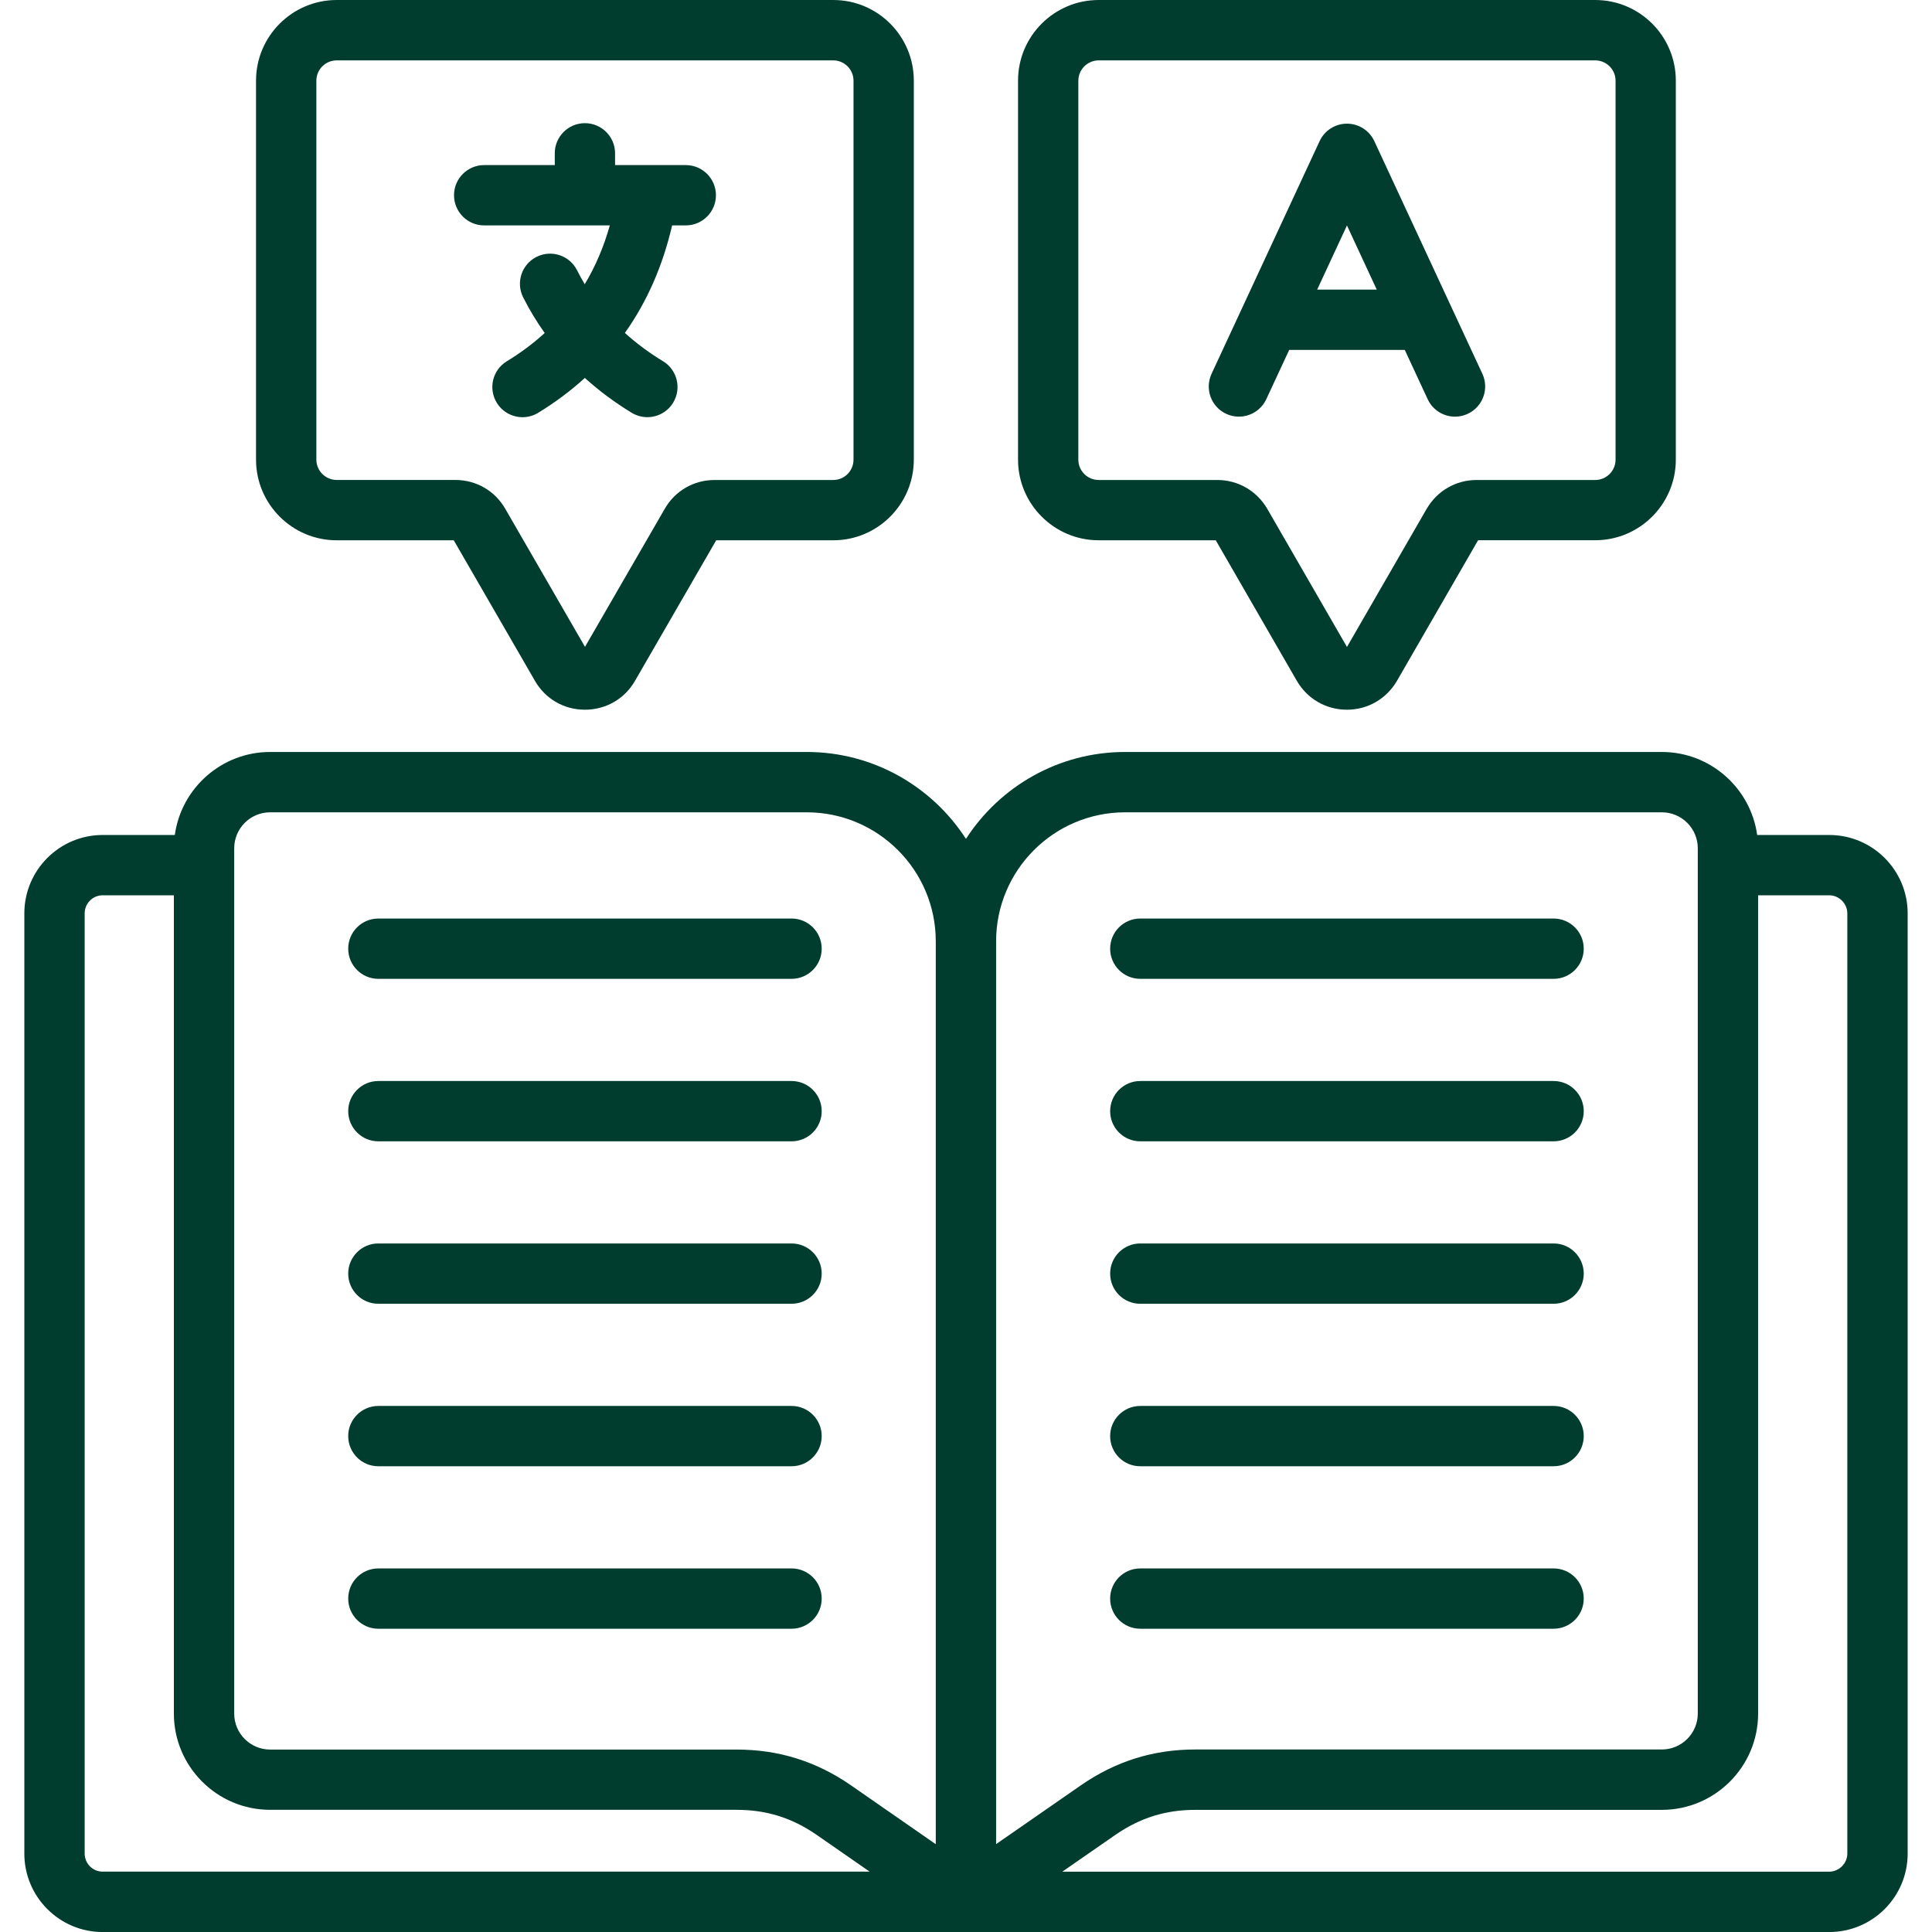 <svg xmlns="http://www.w3.org/2000/svg" xmlns:xlink="http://www.w3.org/1999/xlink" xmlns:svgjs="http://svgjs.dev/svgjs" id="Layer_1" viewBox="0 0 512 512" width="300" height="300"><g width="100%" height="100%" transform="matrix(1,0,0,1,0,0)"><path d="m484.77 221.28h-19.1c-1.72-12.41-12.39-22-25.26-22h-142.24c-17.67 0-33.24 9.18-42.18 23.03-8.94-13.84-24.51-23.03-42.18-23.03h-142.22c-12.87 0-23.55 9.59-25.26 22h-19.13c-11.44 0-20.75 9.32-20.75 20.78v249.17c0 11.46 9.31 20.78 20.75 20.78h457.57c11.46 0 20.78-9.32 20.78-20.78v-249.18c0-11.45-9.32-20.77-20.78-20.77zm-186.6-6.01h142.24c5.25 0 9.52 4.27 9.52 9.52v229.32c0 5.25-4.27 9.52-9.52 9.52h-123.62c-11.18 0-21.1 3.11-30.35 9.5l-22.46 15.58v-239.26c0-18.85 15.33-34.18 34.19-34.18zm-236.1 9.52c0-5.25 4.27-9.52 9.52-9.52h142.21c18.85 0 34.19 15.33 34.19 34.19v239.27l-22.44-15.58c-9.24-6.39-19.17-9.5-30.37-9.5h-123.59c-5.25 0-9.52-4.27-9.52-9.52zm-39.63 266.43v-249.17c0-2.64 2.14-4.79 4.76-4.79h18.88v216.85c0 14.07 11.45 25.51 25.51 25.51h123.59c7.95 0 14.71 2.12 21.26 6.65l14.02 9.73h-203.26c-2.62.01-4.76-2.14-4.76-4.78zm467.12 0c0 2.6-2.19 4.79-4.79 4.79h-203.24l14.01-9.72c6.57-4.54 13.32-6.66 21.25-6.66h123.62c14.07 0 25.51-11.45 25.51-25.51v-216.86h18.85c2.6 0 4.79 2.19 4.79 4.79zm-195.36-239.81c0-4.42 3.58-7.99 7.99-7.99h109.53c4.42 0 7.99 3.58 7.99 7.99s-3.58 7.99-7.99 7.99h-109.53c-4.42 0-7.99-3.58-7.99-7.99zm-201.92 0c0-4.42 3.58-7.99 7.99-7.99h109.5c4.42 0 7.99 3.58 7.99 7.99s-3.58 7.99-7.99 7.99h-109.5c-4.41 0-7.99-3.58-7.99-7.99zm0 43.06c0-4.42 3.58-7.99 7.99-7.99h109.5c4.42 0 7.99 3.58 7.99 7.99s-3.58 7.99-7.99 7.99h-109.5c-4.41 0-7.99-3.58-7.99-7.99zm201.92 0c0-4.42 3.58-7.99 7.99-7.99h109.53c4.42 0 7.99 3.58 7.99 7.99s-3.58 7.99-7.99 7.99h-109.53c-4.42 0-7.99-3.58-7.99-7.99zm-201.92 43.05c0-4.42 3.58-7.99 7.99-7.99h109.5c4.42 0 7.99 3.58 7.99 7.99s-3.58 7.99-7.99 7.99h-109.5c-4.41.01-7.99-3.57-7.99-7.99zm201.92 0c0-4.42 3.58-7.99 7.99-7.99h109.53c4.42 0 7.99 3.58 7.99 7.99s-3.58 7.99-7.99 7.99h-109.53c-4.42.01-7.99-3.57-7.99-7.99zm0 43.06c0-4.42 3.58-7.99 7.99-7.99h109.53c4.42 0 7.99 3.58 7.99 7.99s-3.58 7.99-7.99 7.99h-109.53c-4.42.01-7.99-3.57-7.99-7.99zm-201.92 0c0-4.42 3.58-7.99 7.99-7.99h109.5c4.42 0 7.99 3.58 7.99 7.99s-3.58 7.99-7.99 7.99h-109.5c-4.41.01-7.99-3.57-7.99-7.99zm201.92 43.06c0-4.42 3.58-7.99 7.99-7.99h109.53c4.42 0 7.99 3.58 7.99 7.99s-3.58 7.99-7.99 7.99h-109.53c-4.42 0-7.99-3.57-7.99-7.99zm-201.92 0c0-4.42 3.58-7.99 7.99-7.99h109.5c4.42 0 7.99 3.58 7.99 7.99s-3.58 7.99-7.99 7.99h-109.5c-4.41 0-7.99-3.57-7.99-7.99zm198.88-280.46h31.03l21.51 37.29c2.79 4.77 7.74 7.61 13.25 7.61s10.46-2.85 13.27-7.66l21.49-37.25h31.03c11.79 0 21.37-9.59 21.37-21.37v-100.42c.01-11.79-9.58-21.38-21.36-21.38h-131.59c-11.79 0-21.37 9.59-21.37 21.37v100.43c0 11.79 9.59 21.38 21.37 21.38zm-5.38-121.8c0-2.97 2.42-5.38 5.39-5.38h131.58c2.97 0 5.39 2.42 5.39 5.38v100.43c0 2.97-2.42 5.39-5.39 5.39h-31.41c-5.51 0-10.46 2.85-13.27 7.66l-21.11 36.59-21.14-36.64c-2.79-4.76-7.74-7.61-13.25-7.61h-31.41c-2.97 0-5.39-2.42-5.39-5.39v-100.43zm-196.56 121.8h31.03l21.5 37.22c2.75 4.81 7.71 7.68 13.26 7.68 5.56 0 10.53-2.87 13.27-7.65l21.52-37.25h31.03c11.77 0 21.34-9.59 21.34-21.37v-100.43c.01-11.79-9.56-21.38-21.33-21.38h-131.62c-11.78 0-21.37 9.59-21.37 21.38v100.43c0 11.78 9.59 21.37 21.37 21.37zm-5.38-121.8c0-2.97 2.42-5.38 5.38-5.38h131.61c2.95 0 5.36 2.42 5.36 5.38v100.43c0 2.97-2.4 5.39-5.36 5.39h-31.43c-5.55 0-10.5 2.87-13.24 7.65l-21.13 36.57-21.11-36.55c-2.75-4.81-7.72-7.68-13.29-7.68h-31.41c-2.97 0-5.38-2.42-5.38-5.39zm241.12 88.29c4 1.86 8.76.12 10.62-3.88l6.07-13.06h30.63l6.07 13.06c1.35 2.91 4.24 4.63 7.25 4.63 1.13 0 2.27-.24 3.36-.75 4-1.86 5.74-6.61 3.88-10.62l-28.63-61.65c-1.31-2.82-4.14-4.63-7.25-4.63s-5.94 1.81-7.25 4.63l-28.63 61.65c-1.86 4.01-.13 8.76 3.88 10.62zm32-49.92 7.89 16.99h-15.78zm-236.64-8.01c0-4.42 3.58-7.99 7.99-7.99h18.71v-3.12c0-4.42 3.58-7.99 7.99-7.99s7.99 3.58 7.99 7.99v3.12h18.74c4.42 0 7.99 3.58 7.99 7.99s-3.58 7.99-7.99 7.99h-3.62c-2.49 10.74-6.67 20.26-12.52 28.5 3.01 2.73 6.37 5.23 10.11 7.5 3.77 2.29 4.97 7.21 2.68 10.98-1.5 2.48-4.14 3.84-6.84 3.84-1.41 0-2.85-.38-4.14-1.16-4.53-2.75-8.67-5.84-12.42-9.23-3.73 3.38-7.83 6.47-12.36 9.23-1.3.79-2.73 1.17-4.15 1.17-2.7 0-5.33-1.37-6.84-3.84-2.3-3.77-1.1-8.69 2.67-10.98 3.7-2.25 7.03-4.75 10.04-7.49-2.12-2.98-4.03-6.12-5.7-9.43-1.99-3.94-.42-8.75 3.52-10.74s8.75-.42 10.74 3.52c.65 1.28 1.33 2.52 2.05 3.72 2.83-4.7 5.04-9.89 6.65-15.59h-33.33c-4.38 0-7.96-3.58-7.96-7.99z" fill="#003d2e" fill-opacity="1" data-original-color="#000000ff" stroke="none" stroke-opacity="1"></path></g></svg>